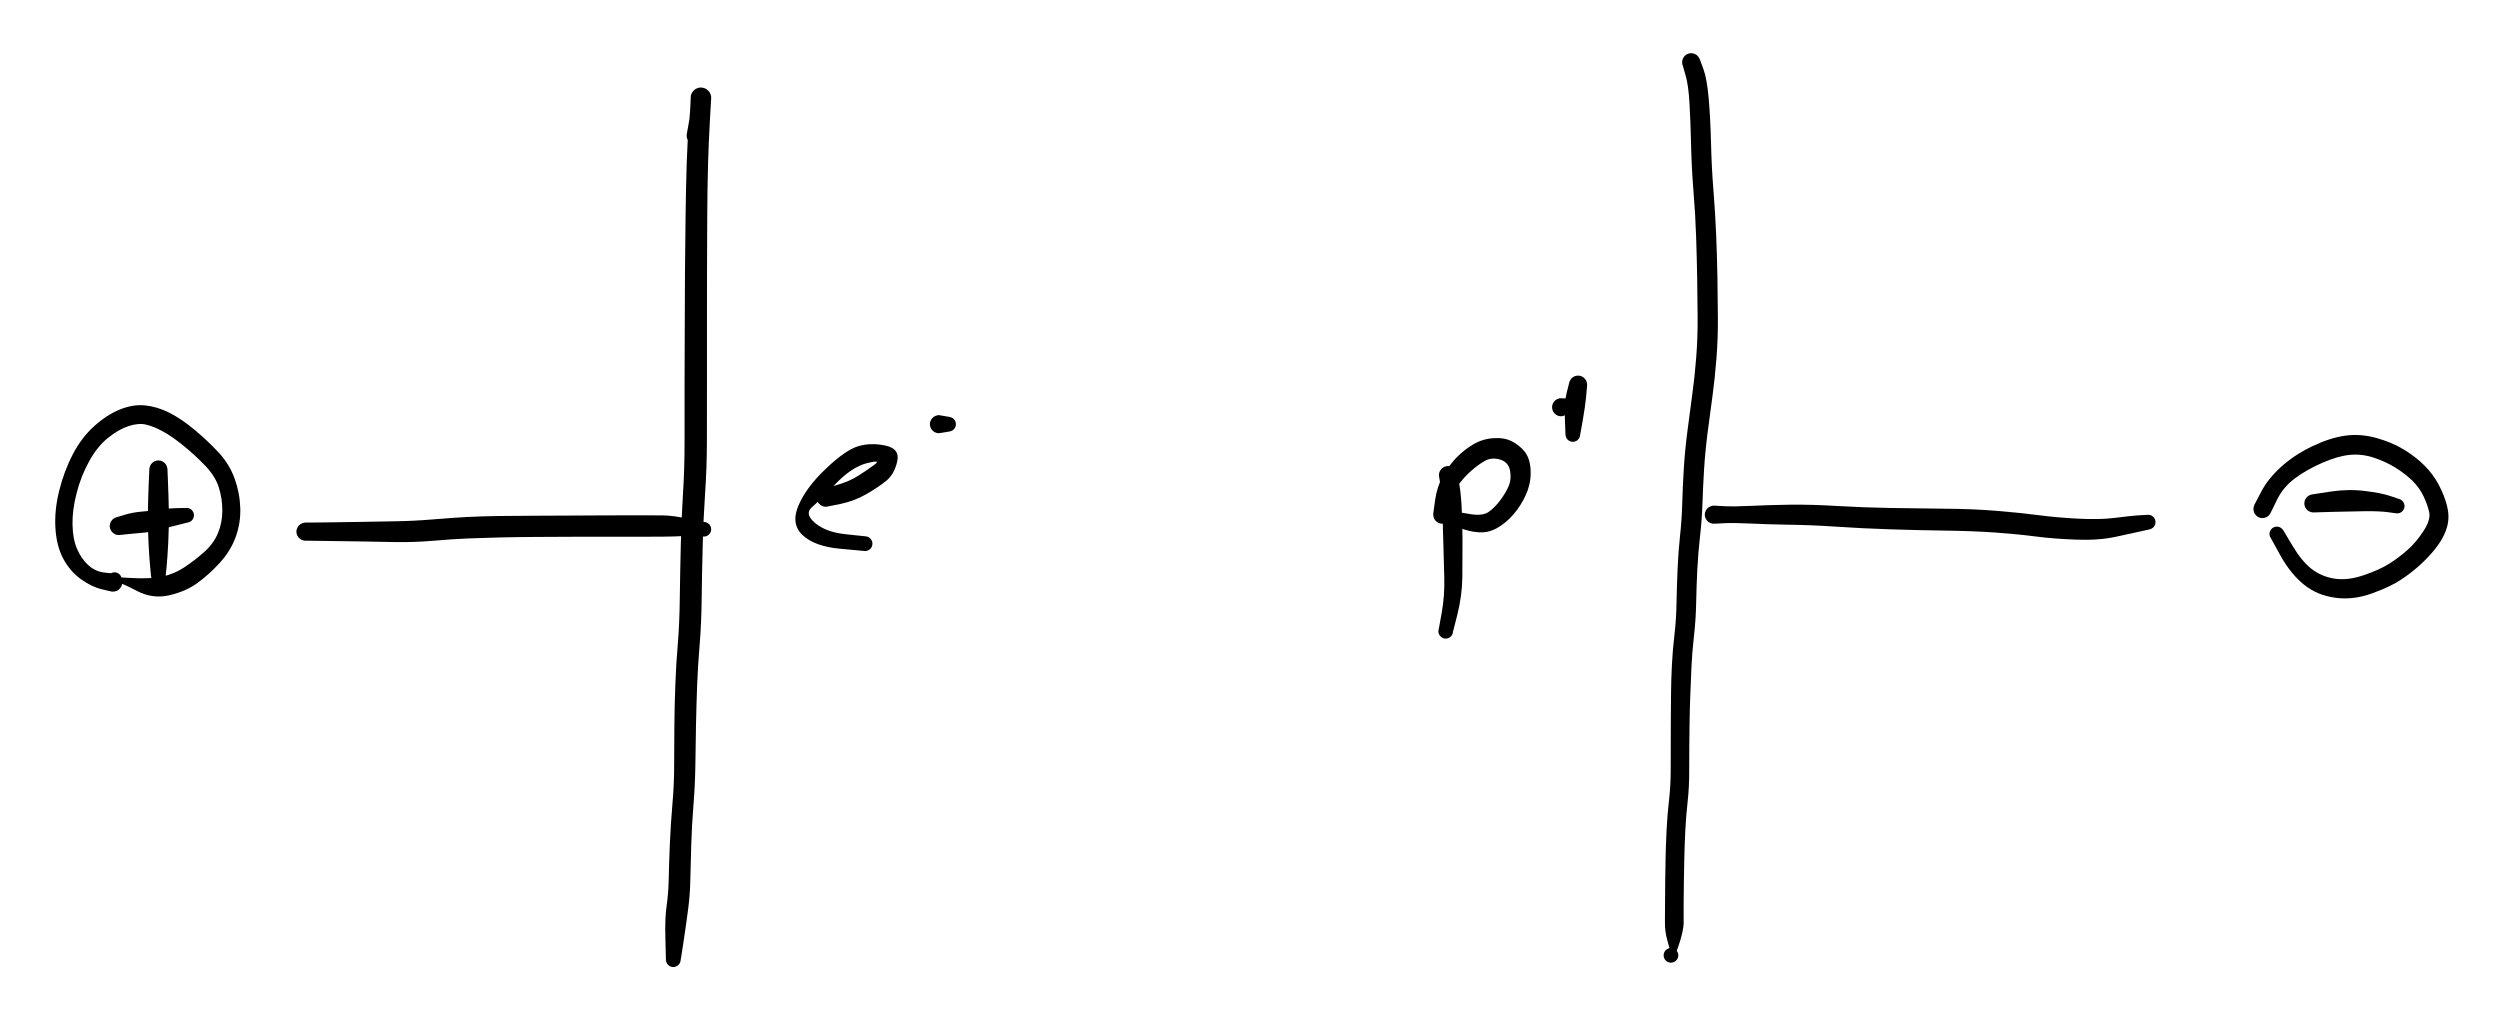 <svg version="1.1" xmlns="http://www.w3.org/2000/svg" viewBox="0 0 442 181" width="442" height="181" class="excalidraw-svg">
  <!-- svg-source:excalidraw -->
  
  <defs>
    <style class="style-fonts">
      @font-face {
        font-family: "Virgil";
        src: url("https://excalidraw.com/Virgil.woff2");
      }
      @font-face {
        font-family: "Cascadia";
        src: url("https://excalidraw.com/Cascadia.woff2");
      }
      @font-face {
        font-family: "Assistant";
        src: url("https://excalidraw.com/Assistant-Regular.woff2");
      }
    </style>
    
  </defs>
  <rect x="0" y="0" width="442" height="181" fill="#ffffff"/><g transform="translate(123 24) rotate(0 -1.5 69.5)" stroke="none"><path fill="#000000" d="M -1.59,-0.22 Q -1.59,-0.22 -1.23,-2.23 -0.87,-4.23 -0.77,-5.35 -0.67,-6.47 -0.78,-6.68 -0.89,-6.90 -0.85,-7.11 -0.80,-7.33 -0.70,-7.52 -0.60,-7.72 -0.45,-7.89 -0.31,-8.06 -0.13,-8.19 0.04,-8.31 0.25,-8.39 0.45,-8.48 0.67,-8.51 0.89,-8.54 1.11,-8.51 1.33,-8.49 1.54,-8.41 1.75,-8.34 1.93,-8.21 2.11,-8.09 2.26,-7.93 2.41,-7.76 2.52,-7.57 2.62,-7.38 2.68,-7.16 2.74,-6.95 2.74,-6.73 2.74,-6.51 2.51,-2.69 2.29,1.11 2.18,5.09 2.07,9.07 2.04,14.22 2.01,19.37 2.00,24.73 1.99,30.08 1.99,34.94 1.99,39.81 1.99,44.46 1.99,49.12 1.98,53.97 1.97,58.82 1.66,63.25 1.36,67.67 1.24,72.36 1.11,77.05 1.06,81.64 1.01,86.22 0.70,89.97 0.38,93.72 0.25,97.25 0.12,100.78 0.05,104.29 -0.02,107.80 -0.06,111.31 -0.11,114.81 -0.40,118.39 -0.69,121.97 -0.79,125.43 -0.90,128.89 -0.95,131.51 -1.00,134.13 -1.31,136.52 -1.61,138.90 -2.13,142.36 -2.65,145.82 -2.71,146.02 -2.77,146.23 -2.89,146.40 -3.01,146.58 -3.18,146.71 -3.35,146.84 -3.55,146.90 -3.75,146.97 -3.96,146.97 -4.17,146.97 -4.38,146.90 -4.58,146.83 -4.75,146.71 -4.91,146.58 -5.03,146.40 -5.15,146.22 -5.21,146.02 -5.27,145.81 -5.25,145.60 -5.24,145.39 -5.16,145.19 -5.08,145.00 -4.95,144.83 -4.81,144.67 -4.63,144.56 -4.44,144.45 -4.24,144.41 -4.03,144.36 -3.82,144.39 -3.61,144.41 -3.41,144.50 -3.22,144.59 -3.07,144.73 -2.91,144.88 -2.81,145.07 -2.71,145.26 -2.68,145.47 -2.65,145.68 -2.68,145.89 -2.72,146.10 -2.82,146.28 -2.92,146.47 -3.07,146.62 -3.22,146.76 -3.42,146.85 -3.61,146.94 -3.82,146.96 -4.03,146.99 -4.24,146.94 -4.45,146.89 -4.63,146.78 -4.81,146.67 -4.95,146.51 -5.09,146.35 -5.16,146.15 -5.24,145.96 -5.25,145.74 -5.27,145.53 -5.27,145.53 -5.27,145.53 -5.36,141.95 -5.46,138.37 -5.15,136.21 -4.83,134.05 -4.77,131.40 -4.72,128.75 -4.57,125.20 -4.42,121.65 -4.12,118.22 -3.81,114.79 -3.81,111.27 -3.80,107.74 -3.77,104.19 -3.74,100.64 -3.60,97.02 -3.47,93.39 -3.16,89.79 -2.86,86.18 -2.81,81.57 -2.75,76.95 -2.63,72.19 -2.51,67.42 -2.24,63.12 -1.96,58.82 -1.97,53.97 -1.98,49.11 -1.97,44.46 -1.96,39.80 -1.94,34.93 -1.93,30.06 -1.90,24.70 -1.86,19.33 -1.79,14.15 -1.72,8.96 -1.59,4.85 -1.46,0.74 -1.20,-1.89 -0.95,-4.53 -0.92,-5.71 -0.89,-6.90 -0.85,-7.11 -0.80,-7.33 -0.70,-7.52 -0.60,-7.72 -0.45,-7.89 -0.31,-8.06 -0.13,-8.18 0.04,-8.31 0.25,-8.39 0.45,-8.48 0.67,-8.51 0.89,-8.54 1.11,-8.51 1.33,-8.49 1.54,-8.41 1.75,-8.34 1.93,-8.21 2.11,-8.09 2.26,-7.93 2.41,-7.77 2.52,-7.57 2.62,-7.38 2.68,-7.16 2.74,-6.95 2.74,-6.73 2.74,-6.51 2.53,-6.33 2.31,-6.14 2.17,-4.98 2.02,-3.81 1.81,-1.79 1.59,0.22 1.54,0.41 1.49,0.60 1.40,0.77 1.30,0.94 1.17,1.08 1.04,1.23 0.88,1.33 0.71,1.44 0.53,1.50 0.35,1.57 0.15,1.59 -0.03,1.61 -0.22,1.58 -0.41,1.55 -0.59,1.48 -0.78,1.41 -0.93,1.29 -1.09,1.18 -1.22,1.03 -1.34,0.88 -1.43,0.71 -1.52,0.54 -1.56,0.35 -1.60,0.16 -1.60,-0.03 -1.59,-0.22 -1.59,-0.22 L -1.59,-0.22 Z"/></g><g transform="translate(54 94) rotate(0 35.5 -0.5)" stroke="none"><path fill="#000000" d="M 0,-1.61 Q 0,-1.61 2.87,-1.63 5.75,-1.65 9.27,-1.72 12.79,-1.78 16.01,-1.84 19.23,-1.89 22.53,-2.17 25.84,-2.45 28.46,-2.59 31.08,-2.73 34.22,-2.77 37.36,-2.80 40.71,-2.82 44.05,-2.85 47.20,-2.85 50.34,-2.86 53.12,-2.88 55.89,-2.90 58.51,-2.89 61.13,-2.88 63.10,-2.88 65.08,-2.88 68.15,-2.17 71.23,-1.46 71.38,-1.31 71.52,-1.16 71.61,-0.96 71.70,-0.77 71.73,-0.56 71.75,-0.35 71.70,-0.14 71.66,0.06 71.55,0.24 71.44,0.42 71.28,0.56 71.11,0.70 70.92,0.77 70.72,0.85 70.51,0.86 70.29,0.88 70.09,0.82 69.88,0.76 69.71,0.64 69.53,0.52 69.40,0.35 69.28,0.18 69.21,-0.01 69.14,-0.21 69.14,-0.42 69.14,-0.63 69.21,-0.83 69.28,-1.04 69.41,-1.21 69.53,-1.37 69.71,-1.49 69.89,-1.61 70.09,-1.67 70.30,-1.73 70.51,-1.71 70.72,-1.70 70.92,-1.62 71.11,-1.54 71.28,-1.41 71.44,-1.27 71.55,-1.09 71.66,-0.90 71.70,-0.70 71.75,-0.49 71.73,-0.28 71.70,-0.07 71.61,0.12 71.52,0.31 71.38,0.46 71.23,0.62 71.04,0.72 70.85,0.82 70.65,0.85 70.44,0.88 70.23,0.85 70.02,0.81 69.83,0.71 69.64,0.61 69.64,0.61 69.64,0.62 67.36,0.75 65.08,0.88 63.10,0.88 61.13,0.88 58.51,0.90 55.90,0.91 53.13,0.90 50.36,0.89 47.22,0.90 44.08,0.91 40.75,0.93 37.43,0.95 34.34,1.02 31.26,1.10 28.71,1.20 26.16,1.30 22.69,1.60 19.23,1.89 16.01,1.84 12.79,1.78 9.27,1.72 5.75,1.65 2.87,1.63 0,1.61 -0.19,1.59 -0.38,1.56 -0.56,1.49 -0.75,1.42 -0.91,1.31 -1.07,1.20 -1.19,1.06 -1.32,0.91 -1.41,0.74 -1.50,0.57 -1.55,0.38 -1.60,0.19 -1.60,-0.00 -1.60,-0.19 -1.55,-0.38 -1.50,-0.57 -1.41,-0.74 -1.32,-0.91 -1.19,-1.06 -1.07,-1.20 -0.91,-1.31 -0.74,-1.42 -0.56,-1.49 -0.38,-1.56 -0.19,-1.59 0.00,-1.61 0.00,-1.61 L 0,-1.61 Z"/></g><g transform="translate(21 93) rotate(0 6.5 -1)" stroke="none"><path fill="#000000" d="M -0.31,-1.58 Q -0.31,-1.58 1.09,-2.00 2.50,-2.42 4.08,-2.55 5.66,-2.67 7.04,-2.89 8.42,-3.12 10.15,-3.16 11.87,-3.21 12.09,-3.20 12.30,-3.18 12.49,-3.10 12.69,-3.02 12.85,-2.88 13.01,-2.74 13.11,-2.55 13.22,-2.37 13.26,-2.16 13.30,-1.95 13.28,-1.74 13.25,-1.53 13.16,-1.34 13.07,-1.15 12.92,-1.00 12.77,-0.84 12.58,-0.75 12.39,-0.65 12.18,-0.62 11.97,-0.59 11.76,-0.63 11.55,-0.67 11.36,-0.77 11.18,-0.87 11.03,-1.03 10.89,-1.19 10.81,-1.38 10.72,-1.58 10.70,-1.79 10.68,-2.00 10.73,-2.21 10.78,-2.41 10.89,-2.59 11.01,-2.77 11.17,-2.91 11.34,-3.04 11.53,-3.12 11.73,-3.19 11.95,-3.20 12.16,-3.21 12.36,-3.15 12.57,-3.09 12.74,-2.96 12.91,-2.84 13.04,-2.67 13.16,-2.50 13.23,-2.30 13.29,-2.09 13.29,-1.88 13.28,-1.67 13.21,-1.47 13.14,-1.27 13.01,-1.10 12.88,-0.93 12.70,-0.82 12.52,-0.70 12.32,-0.65 12.11,-0.60 12.11,-0.60 12.11,-0.60 10.64,-0.23 9.16,0.12 7.57,0.58 5.97,1.03 4.61,1.15 3.24,1.27 1.78,1.42 0.31,1.58 0.12,1.59 -0.07,1.61 -0.26,1.58 -0.45,1.54 -0.63,1.47 -0.81,1.39 -0.96,1.27 -1.12,1.15 -1.24,1.00 -1.36,0.85 -1.45,0.68 -1.53,0.50 -1.57,0.31 -1.60,0.12 -1.60,-0.07 -1.59,-0.26 -1.53,-0.45 -1.48,-0.63 -1.38,-0.80 -1.28,-0.97 -1.15,-1.11 -1.01,-1.25 -0.85,-1.35 -0.68,-1.46 -0.50,-1.52 -0.31,-1.58 -0.31,-1.58 L -0.31,-1.58 Z"/></g><g transform="translate(28 83) rotate(0 0 10.5)" stroke="none"><path fill="#000000" d="M 1.61,0 Q 1.61,0 1.70,2.3 1.80,4.6 1.85,7.30 1.89,10.00 1.75,12.87 1.60,15.75 1.45,17.26 1.31,18.76 1.27,18.97 1.24,19.18 1.14,19.37 1.04,19.56 0.89,19.71 0.73,19.85 0.54,19.94 0.35,20.03 0.14,20.05 -0.07,20.08 -0.27,20.03 -0.48,19.98 -0.66,19.88 -0.85,19.77 -0.98,19.60 -1.12,19.44 -1.20,19.24 -1.28,19.05 -1.29,18.83 -1.30,18.62 -1.24,18.42 -1.19,18.21 -1.07,18.04 -0.95,17.86 -0.78,17.73 -0.61,17.60 -0.41,17.54 -0.21,17.47 0.00,17.47 0.21,17.47 0.41,17.54 0.61,17.60 0.78,17.73 0.95,17.86 1.07,18.04 1.19,18.21 1.24,18.42 1.30,18.62 1.29,18.84 1.28,19.05 1.20,19.24 1.12,19.44 0.98,19.60 0.84,19.77 0.66,19.88 0.48,19.98 0.27,20.03 0.07,20.08 -0.14,20.05 -0.35,20.03 -0.54,19.94 -0.73,19.85 -0.89,19.71 -1.04,19.56 -1.14,19.37 -1.24,19.18 -1.27,18.97 -1.31,18.76 -1.31,18.76 -1.31,18.76 -1.45,17.26 -1.60,15.75 -1.75,12.87 -1.89,10.00 -1.85,7.30 -1.80,4.6 -1.70,2.3 -1.61,0 -1.59,-0.19 -1.56,-0.38 -1.49,-0.56 -1.42,-0.75 -1.31,-0.91 -1.20,-1.07 -1.06,-1.19 -0.91,-1.32 -0.74,-1.41 -0.57,-1.50 -0.38,-1.55 -0.19,-1.60 0.00,-1.60 0.19,-1.60 0.38,-1.55 0.57,-1.50 0.74,-1.41 0.91,-1.32 1.06,-1.19 1.20,-1.07 1.31,-0.91 1.42,-0.74 1.49,-0.56 1.56,-0.38 1.59,-0.19 1.61,0.00 1.61,0.00 L 1.61,0 Z"/></g><g transform="translate(299 11) rotate(0 -0.5 79)" stroke="none"><path fill="#000000" d="M 1.53,-0.51 Q 1.53,-0.51 2.16,1.20 2.79,2.91 3.10,6.43 3.40,9.96 3.51,14.29 3.61,18.62 3.94,22.69 4.26,26.76 4.42,30.56 4.57,34.36 4.64,37.99 4.70,41.63 4.72,45.18 4.75,48.74 4.47,52.33 4.19,55.93 3.78,58.92 3.37,61.90 2.91,65.44 2.46,68.98 2.27,72.15 2.08,75.33 1.99,78.11 1.90,80.89 1.56,83.88 1.22,86.87 1.08,89.78 0.94,92.69 0.88,95.65 0.82,98.62 0.50,101.40 0.18,104.19 0.06,106.73 -0.06,109.26 -0.15,111.77 -0.25,114.28 -0.28,116.50 -0.31,118.72 -0.33,120.81 -0.35,122.90 -0.35,125.52 -0.34,128.13 -0.63,130.77 -0.92,133.41 -1.04,135.88 -1.16,138.35 -1.21,140.55 -1.27,142.75 -1.29,144.83 -1.32,146.92 -1.33,148.67 -1.34,150.41 -1.33,152.02 -1.32,153.62 -2.30,156.41 -3.29,159.19 -3.51,159.20 -3.72,159.21 -3.92,159.15 -4.13,159.09 -4.30,158.97 -4.48,158.85 -4.61,158.68 -4.73,158.51 -4.80,158.31 -4.87,158.11 -4.87,157.90 -4.86,157.68 -4.80,157.48 -4.73,157.28 -4.60,157.11 -4.47,156.95 -4.29,156.83 -4.12,156.71 -3.91,156.65 -3.71,156.60 -3.49,156.61 -3.28,156.62 -3.08,156.70 -2.89,156.78 -2.73,156.92 -2.56,157.06 -2.46,157.24 -2.35,157.42 -2.30,157.63 -2.26,157.84 -2.28,158.05 -2.31,158.26 -2.40,158.45 -2.49,158.65 -2.63,158.80 -2.78,158.95 -2.97,159.05 -3.16,159.15 -3.37,159.18 -3.58,159.22 -3.79,159.18 -4.00,159.15 -4.18,159.05 -4.37,158.95 -4.51,158.79 -4.66,158.64 -4.75,158.44 -4.84,158.25 -4.86,158.04 -4.88,157.83 -4.83,157.62 -4.79,157.41 -4.68,157.23 -4.57,157.05 -4.40,156.91 -4.24,156.77 -4.04,156.70 -3.85,156.62 -3.85,156.62 -3.85,156.62 -4.25,155.12 -4.66,153.61 -4.64,152.01 -4.63,150.40 -4.62,148.64 -4.61,146.88 -4.59,144.78 -4.57,142.67 -4.52,140.43 -4.47,138.19 -4.34,135.61 -4.21,133.04 -3.93,130.58 -3.64,128.12 -3.62,125.51 -3.61,122.89 -3.61,120.79 -3.61,118.68 -3.60,116.45 -3.58,114.21 -3.56,111.64 -3.54,109.08 -3.40,106.44 -3.26,103.80 -2.95,101.17 -2.64,98.55 -2.59,95.54 -2.53,92.53 -2.40,89.51 -2.27,86.49 -1.96,83.64 -1.65,80.79 -1.58,77.95 -1.50,75.11 -1.30,71.81 -1.10,68.52 -0.63,64.97 -0.17,61.41 0.22,58.53 0.62,55.65 0.89,52.21 1.16,48.76 1.14,45.22 1.11,41.68 1.06,38.09 1.00,34.50 0.87,30.77 0.75,27.04 0.41,22.87 0.07,18.70 -0.02,14.46 -0.12,10.22 -0.31,7.10 -0.49,3.98 -1.01,2.24 -1.53,0.51 -1.57,0.31 -1.60,0.12 -1.60,-0.06 -1.59,-0.25 -1.53,-0.44 -1.48,-0.63 -1.38,-0.80 -1.28,-0.97 -1.15,-1.11 -1.02,-1.25 -0.85,-1.35 -0.69,-1.45 -0.50,-1.52 -0.32,-1.58 -0.12,-1.59 0.06,-1.61 0.25,-1.58 0.44,-1.55 0.62,-1.47 0.80,-1.39 0.96,-1.28 1.11,-1.16 1.24,-1.01 1.36,-0.86 1.44,-0.68 1.53,-0.51 1.53,-0.51 L 1.53,-0.51 Z"/></g><g transform="translate(303 91) rotate(0 39.5 1.5)" stroke="none"><path fill="#000000" d="M 0,-1.61 Q 0,-1.61 1.72,-1.51 3.44,-1.41 6.48,-1.56 9.51,-1.71 13.39,-1.77 17.26,-1.82 21.85,-1.54 26.43,-1.27 31.19,-1.19 35.95,-1.10 40.85,-1.06 45.75,-1.03 49.91,-0.69 54.08,-0.35 57.31,0.07 60.54,0.50 64.39,0.70 68.24,0.90 70.90,0.56 73.55,0.22 75.08,0.11 76.61,0.01 76.82,0.01 77.04,0.02 77.24,0.09 77.43,0.16 77.60,0.29 77.77,0.43 77.88,0.60 78.00,0.78 78.05,0.99 78.10,1.19 78.09,1.41 78.07,1.62 77.99,1.81 77.91,2.01 77.77,2.17 77.62,2.33 77.44,2.43 77.26,2.54 77.05,2.58 76.84,2.62 76.63,2.59 76.42,2.57 76.23,2.47 76.04,2.38 75.88,2.23 75.73,2.08 75.64,1.89 75.54,1.70 75.51,1.49 75.48,1.28 75.52,1.07 75.56,0.86 75.66,0.68 75.77,0.49 75.92,0.35 76.08,0.21 76.28,0.12 76.47,0.04 76.68,0.02 76.89,0.00 77.10,0.05 77.31,0.10 77.49,0.21 77.67,0.33 77.80,0.49 77.94,0.66 78.01,0.85 78.08,1.05 78.09,1.27 78.10,1.48 78.04,1.68 77.98,1.89 77.85,2.06 77.73,2.23 77.56,2.36 77.39,2.48 77.18,2.55 76.98,2.61 76.98,2.61 76.98,2.61 75.53,2.93 74.09,3.25 71.09,3.90 68.10,4.56 64.07,4.41 60.05,4.26 56.92,3.85 53.79,3.44 49.75,3.15 45.71,2.87 40.78,2.81 35.85,2.74 31.02,2.58 26.19,2.42 21.73,2.12 17.26,1.82 13.39,1.77 9.51,1.71 6.48,1.56 3.44,1.41 1.72,1.51 0,1.61 -0.19,1.59 -0.38,1.56 -0.56,1.49 -0.75,1.42 -0.91,1.31 -1.07,1.20 -1.19,1.06 -1.32,0.91 -1.41,0.74 -1.50,0.57 -1.55,0.38 -1.60,0.19 -1.60,-0.00 -1.60,-0.19 -1.55,-0.38 -1.50,-0.57 -1.41,-0.74 -1.32,-0.91 -1.19,-1.06 -1.07,-1.20 -0.91,-1.31 -0.74,-1.42 -0.56,-1.49 -0.38,-1.56 -0.19,-1.59 0.00,-1.61 0.00,-1.61 L 0,-1.61 Z"/></g><g transform="translate(409 89) rotate(0 8.5 0)" stroke="none"><path fill="#000000" d="M -0.14,-1.60 Q -0.14,-1.60 3.00,-2.08 6.14,-2.56 9.06,-2.20 11.98,-1.85 13.56,-1.32 15.13,-0.80 15.33,-0.72 15.52,-0.63 15.68,-0.49 15.84,-0.35 15.95,-0.17 16.05,0.01 16.09,0.22 16.14,0.42 16.11,0.63 16.08,0.85 15.99,1.04 15.89,1.23 15.74,1.38 15.59,1.53 15.40,1.62 15.21,1.72 15.00,1.75 14.79,1.78 14.58,1.74 14.38,1.70 14.19,1.60 14.00,1.49 13.86,1.34 13.72,1.18 13.63,0.98 13.55,0.79 13.53,0.58 13.51,0.37 13.56,0.16 13.61,-0.04 13.73,-0.22 13.84,-0.40 14.01,-0.53 14.17,-0.66 14.37,-0.74 14.57,-0.81 14.78,-0.82 14.99,-0.83 15.20,-0.76 15.40,-0.70 15.57,-0.58 15.75,-0.46 15.87,-0.28 16.00,-0.11 16.06,0.08 16.12,0.28 16.12,0.50 16.11,0.71 16.04,0.91 15.97,1.11 15.84,1.27 15.70,1.44 15.53,1.55 15.35,1.67 15.14,1.72 14.94,1.77 14.72,1.76 14.51,1.74 14.51,1.74 14.51,1.74 13.15,1.55 11.78,1.36 9.14,1.38 6.50,1.41 3.32,1.50 0.14,1.60 -0.04,1.60 -0.24,1.59 -0.43,1.54 -0.61,1.49 -0.78,1.39 -0.95,1.30 -1.09,1.16 -1.23,1.03 -1.34,0.86 -1.45,0.70 -1.51,0.52 -1.57,0.33 -1.59,0.14 -1.61,-0.04 -1.58,-0.24 -1.55,-0.43 -1.48,-0.61 -1.40,-0.79 -1.29,-0.94 -1.17,-1.10 -1.02,-1.23 -0.87,-1.35 -0.70,-1.44 -0.52,-1.52 -0.33,-1.56 -0.14,-1.60 -0.14,-1.60 L -0.14,-1.60 Z"/></g><g transform="translate(400 90) rotate(0 16 1.5)" stroke="none"><path fill="#000000" d="M -1.44,-0.72 Q -1.44,-0.72 -0.24,-3.02 0.95,-5.33 3.30,-7.46 5.65,-9.59 8.79,-11.09 11.92,-12.59 14.60,-12.97 17.29,-13.35 20.09,-12.58 22.89,-11.81 25.00,-10.52 27.11,-9.23 28.63,-7.71 30.16,-6.20 31.19,-4.25 32.21,-2.31 32.66,-0.46 33.11,1.38 32.67,3.05 32.23,4.71 31.07,6.34 29.91,7.96 28.22,9.55 26.53,11.14 24.59,12.43 22.66,13.73 19.35,14.92 16.05,16.12 12.87,15.68 9.69,15.25 7.36,13.38 5.04,11.52 3.22,8.29 1.41,5.06 1.33,4.86 1.26,4.67 1.25,4.45 1.24,4.24 1.30,4.04 1.36,3.83 1.49,3.66 1.61,3.49 1.78,3.36 1.95,3.23 2.15,3.17 2.36,3.11 2.57,3.11 2.78,3.11 2.98,3.18 3.18,3.26 3.35,3.39 3.51,3.52 3.63,3.70 3.75,3.88 3.80,4.08 3.85,4.29 3.84,4.50 3.82,4.71 3.74,4.91 3.66,5.10 3.52,5.26 3.38,5.42 3.19,5.53 3.01,5.63 2.80,5.68 2.59,5.72 2.38,5.69 2.17,5.66 1.98,5.57 1.79,5.48 1.64,5.33 1.49,5.18 1.39,4.99 1.29,4.80 1.26,4.59 1.23,4.38 1.27,4.17 1.31,3.96 1.41,3.78 1.51,3.59 1.67,3.45 1.83,3.31 2.02,3.22 2.22,3.13 2.43,3.11 2.64,3.10 2.85,3.15 3.05,3.19 3.23,3.31 3.41,3.42 3.55,3.58 3.68,3.75 3.68,3.75 3.68,3.75 5.32,6.49 6.95,9.23 8.68,10.58 10.41,11.93 12.73,12.30 15.04,12.67 17.89,11.70 20.73,10.74 22.45,9.64 24.17,8.55 25.66,7.22 27.16,5.90 28.47,3.89 29.78,1.89 29.48,0.54 29.18,-0.80 28.46,-2.31 27.73,-3.82 26.49,-5.03 25.24,-6.24 23.53,-7.31 21.83,-8.37 19.71,-9.08 17.59,-9.78 15.47,-9.58 13.34,-9.38 10.57,-8.17 7.79,-6.96 5.72,-5.41 3.64,-3.86 2.54,-1.57 1.44,0.72 1.33,0.88 1.22,1.04 1.08,1.17 0.94,1.31 0.77,1.40 0.60,1.49 0.41,1.54 0.22,1.59 0.03,1.60 -0.16,1.60 -0.35,1.56 -0.54,1.52 -0.71,1.43 -0.89,1.34 -1.03,1.21 -1.18,1.09 -1.30,0.93 -1.41,0.77 -1.48,0.59 -1.55,0.41 -1.58,0.22 -1.61,0.03 -1.59,-0.16 -1.57,-0.35 -1.50,-0.53 -1.44,-0.72 -1.44,-0.72 L -1.44,-0.72 Z"/></g><g transform="translate(20 103) rotate(0 6 -14.5)" stroke="none"><path fill="#000000" d="M -0.26,1.59 Q -0.26,1.59 -2.01,1.18 -3.76,0.77 -5.69,-0.60 -7.62,-1.99 -8.81,-4.21 -10.00,-6.43 -10.20,-9.58 -10.40,-12.73 -9.55,-16.17 -8.71,-19.62 -7.15,-22.63 -5.60,-25.63 -3.35,-27.65 -1.11,-29.67 1.19,-30.60 3.49,-31.53 5.61,-31.33 7.73,-31.12 9.88,-30.06 12.03,-28.99 14.40,-27.01 16.77,-25.03 18.66,-22.99 20.56,-20.94 21.48,-18.39 22.40,-15.84 22.48,-13.18 22.57,-10.52 21.66,-8.04 20.75,-5.55 18.83,-3.46 16.90,-1.37 14.87,0.10 12.84,1.57 9.90,2.25 6.97,2.92 4.20,1.47 1.43,0.02 1.31,0.20 1.19,0.38 1.02,0.50 0.85,0.63 0.65,0.70 0.45,0.77 0.24,0.77 0.02,0.77 -0.17,0.70 -0.37,0.63 -0.54,0.50 -0.71,0.37 -0.83,0.20 -0.94,0.02 -1.00,-0.17 -1.06,-0.38 -1.05,-0.59 -1.04,-0.80 -0.96,-1.00 -0.88,-1.20 -0.74,-1.36 -0.60,-1.52 -0.42,-1.63 -0.24,-1.74 -0.03,-1.78 0.17,-1.83 0.38,-1.81 0.59,-1.78 0.78,-1.69 0.97,-1.61 1.13,-1.46 1.28,-1.31 1.38,-1.12 1.48,-0.94 1.52,-0.73 1.55,-0.52 1.52,-0.31 1.48,-0.10 1.38,0.08 1.28,0.27 1.13,0.41 0.97,0.56 0.78,0.65 0.59,0.74 0.38,0.76 0.17,0.78 -0.03,0.74 -0.24,0.69 -0.42,0.58 -0.60,0.47 -0.74,0.31 -0.88,0.15 -0.96,-0.04 -1.04,-0.24 -1.05,-0.45 -1.06,-0.66 -1.00,-0.87 -0.94,-1.07 -0.94,-1.07 -0.94,-1.07 2.79,-0.83 6.53,-0.60 8.67,-1.06 10.81,-1.51 12.60,-2.71 14.40,-3.90 16.07,-5.38 17.74,-6.85 18.52,-8.71 19.30,-10.56 19.31,-12.70 19.31,-14.84 18.69,-16.81 18.07,-18.78 16.34,-20.60 14.61,-22.43 12.50,-24.15 10.39,-25.87 8.77,-26.74 7.15,-27.62 5.82,-27.93 4.49,-28.24 2.74,-27.67 0.98,-27.10 -0.91,-25.58 -2.81,-24.05 -4.24,-21.44 -5.68,-18.83 -6.45,-15.83 -7.23,-12.83 -7.18,-10.27 -7.13,-7.71 -6.39,-5.98 -5.66,-4.24 -4.39,-3.08 -3.13,-1.92 -1.43,-1.76 0.26,-1.59 0.45,-1.53 0.63,-1.48 0.80,-1.38 0.97,-1.28 1.11,-1.15 1.25,-1.01 1.35,-0.85 1.46,-0.68 1.52,-0.50 1.58,-0.31 1.59,-0.12 1.61,0.07 1.58,0.26 1.54,0.45 1.47,0.63 1.39,0.81 1.27,0.96 1.15,1.12 1.00,1.24 0.85,1.36 0.68,1.45 0.50,1.53 0.31,1.57 0.12,1.60 -0.07,1.60 -0.26,1.59 -0.26,1.59 L -0.26,1.59 Z"/></g><g transform="translate(146 88) rotate(0 3 0.5)" stroke="none"><path fill="#000000" d="M -0.39,-1.56 Q -0.39,-1.56 1.87,-2.22 4.14,-2.87 5.74,-3.89 7.34,-4.91 8.62,-5.85 9.89,-6.79 7.22,-6.10 4.56,-5.40 1.71,-2.43 -1.13,0.53 -2.47,1.69 -3.80,2.85 -1.90,4.46 -0.00,6.07 3.43,6.44 6.87,6.81 7.08,6.83 7.29,6.85 7.48,6.94 7.68,7.03 7.83,7.17 7.99,7.32 8.09,7.51 8.19,7.69 8.23,7.90 8.26,8.11 8.23,8.32 8.20,8.53 8.10,8.72 8.00,8.91 7.85,9.06 7.69,9.20 7.50,9.29 7.31,9.38 7.10,9.41 6.89,9.43 6.68,9.39 6.47,9.34 6.29,9.24 6.11,9.13 5.97,8.97 5.83,8.81 5.75,8.61 5.67,8.41 5.65,8.20 5.64,7.99 5.70,7.78 5.75,7.58 5.87,7.40 5.99,7.22 6.16,7.10 6.32,6.97 6.53,6.90 6.73,6.83 6.94,6.83 7.15,6.82 7.35,6.89 7.55,6.96 7.72,7.08 7.90,7.21 8.02,7.39 8.14,7.56 8.19,7.77 8.25,7.97 8.24,8.18 8.23,8.39 8.16,8.59 8.08,8.79 7.94,8.95 7.81,9.12 7.62,9.23 7.44,9.34 7.24,9.38 7.03,9.43 7.03,9.43 7.03,9.43 2.54,9.02 -1.95,8.61 -4.08,6.63 -6.21,4.65 -4.85,1.42 -3.49,-1.81 -0.01,-5.11 3.46,-8.42 5.71,-9.10 7.95,-9.78 10.56,-9.22 13.16,-8.66 12.62,-6.38 12.09,-4.11 10.65,-2.96 9.21,-1.81 7.13,-0.61 5.05,0.57 2.72,1.07 0.39,1.56 0.19,1.58 0.00,1.61 -0.18,1.59 -0.38,1.56 -0.56,1.50 -0.74,1.43 -0.90,1.32 -1.06,1.21 -1.19,1.06 -1.32,0.92 -1.41,0.74 -1.50,0.57 -1.55,0.38 -1.60,0.19 -1.60,0.00 -1.60,-0.18 -1.55,-0.37 -1.51,-0.56 -1.42,-0.74 -1.33,-0.91 -1.20,-1.05 -1.07,-1.20 -0.91,-1.31 -0.75,-1.42 -0.57,-1.49 -0.39,-1.56 -0.39,-1.56 L -0.39,-1.56 Z"/></g><g transform="translate(166 75) rotate(0 3.5 0.5)" stroke="none"><path fill="#000000" d="M 0,-1.61 Q 0,-1.61 0.85,-1.46 1.71,-1.31 1.86,-1.29 2.02,-1.27 2.17,-1.21 2.32,-1.16 2.45,-1.07 2.58,-0.98 2.68,-0.86 2.79,-0.74 2.86,-0.60 2.93,-0.46 2.97,-0.31 3.01,-0.15 3.01,0.00 3.01,0.15 2.97,0.31 2.93,0.46 2.86,0.60 2.79,0.74 2.68,0.86 2.58,0.98 2.45,1.07 2.32,1.16 2.17,1.21 2.02,1.27 1.86,1.29 1.71,1.31 1.50,1.27 1.29,1.24 1.10,1.14 0.91,1.04 0.76,0.89 0.62,0.73 0.53,0.54 0.44,0.35 0.42,0.14 0.39,-0.07 0.44,-0.27 0.49,-0.48 0.60,-0.66 0.70,-0.85 0.87,-0.98 1.03,-1.12 1.23,-1.20 1.42,-1.28 1.64,-1.29 1.85,-1.30 2.05,-1.24 2.26,-1.19 2.43,-1.07 2.61,-0.95 2.74,-0.78 2.87,-0.61 2.93,-0.41 3.00,-0.21 3.00,0.00 3.00,0.21 2.93,0.41 2.87,0.61 2.74,0.78 2.61,0.95 2.43,1.07 2.26,1.19 2.05,1.24 1.85,1.30 1.64,1.29 1.42,1.28 1.23,1.20 1.03,1.12 0.87,0.98 0.70,0.84 0.59,0.66 0.49,0.48 0.44,0.27 0.39,0.07 0.42,-0.14 0.44,-0.35 0.53,-0.54 0.62,-0.73 0.76,-0.89 0.91,-1.04 1.10,-1.14 1.29,-1.24 1.50,-1.27 1.71,-1.31 1.71,-1.31 1.71,-1.31 1.86,-1.29 2.02,-1.27 2.17,-1.21 2.32,-1.16 2.45,-1.07 2.58,-0.98 2.68,-0.86 2.79,-0.74 2.86,-0.60 2.93,-0.46 2.97,-0.31 3.01,-0.15 3.01,-0.00 3.01,0.15 2.97,0.31 2.93,0.46 2.86,0.60 2.79,0.74 2.68,0.86 2.58,0.98 2.45,1.07 2.32,1.16 2.17,1.21 2.02,1.27 1.86,1.29 1.71,1.31 0.85,1.46 0,1.61 -0.19,1.59 -0.38,1.56 -0.56,1.49 -0.75,1.42 -0.91,1.31 -1.07,1.20 -1.19,1.06 -1.32,0.91 -1.41,0.74 -1.50,0.57 -1.55,0.38 -1.60,0.19 -1.60,-0.00 -1.60,-0.19 -1.55,-0.38 -1.50,-0.57 -1.41,-0.74 -1.32,-0.91 -1.19,-1.06 -1.07,-1.20 -0.91,-1.31 -0.74,-1.42 -0.56,-1.49 -0.38,-1.56 -0.19,-1.59 0.00,-1.61 0.00,-1.61 L 0,-1.61 Z"/></g><g transform="translate(256 84) rotate(0 0 14.5)" stroke="none"><path fill="#000000" d="M 1.58,-0.31 Q 1.58,-0.31 1.90,1.11 2.23,2.54 2.40,5.29 2.56,8.04 2.57,11.48 2.58,14.92 2.54,18.11 2.50,21.29 1.65,24.71 0.80,28.13 0.69,28.30 0.57,28.48 0.41,28.62 0.24,28.75 0.04,28.82 -0.15,28.90 -0.36,28.90 -0.57,28.91 -0.78,28.84 -0.98,28.78 -1.15,28.66 -1.32,28.53 -1.45,28.36 -1.57,28.19 -1.63,27.98 -1.70,27.78 -1.69,27.57 -1.68,27.36 -1.61,27.16 -1.54,26.96 -1.40,26.79 -1.27,26.63 -1.09,26.51 -0.91,26.40 -0.71,26.35 -0.50,26.30 -0.29,26.31 -0.08,26.33 0.11,26.42 0.30,26.50 0.46,26.64 0.62,26.78 0.72,26.97 0.83,27.15 0.87,27.36 0.91,27.57 0.88,27.78 0.85,27.99 0.76,28.18 0.66,28.37 0.51,28.52 0.36,28.67 0.17,28.77 -0.01,28.86 -0.22,28.89 -0.43,28.92 -0.64,28.88 -0.85,28.84 -1.03,28.73 -1.22,28.63 -1.36,28.47 -1.50,28.31 -1.59,28.12 -1.67,27.92 -1.69,27.71 -1.70,27.50 -1.65,27.29 -1.60,27.08 -1.60,27.08 -1.60,27.08 -1.08,24.20 -0.57,21.31 -0.65,18.14 -0.73,14.97 -0.83,11.59 -0.93,8.20 -1.00,5.70 -1.08,3.20 -1.33,1.76 -1.58,0.31 -1.59,0.12 -1.61,-0.07 -1.58,-0.26 -1.54,-0.45 -1.47,-0.63 -1.39,-0.81 -1.27,-0.96 -1.15,-1.12 -1.00,-1.24 -0.85,-1.36 -0.68,-1.45 -0.50,-1.53 -0.31,-1.57 -0.12,-1.60 0.07,-1.60 0.26,-1.59 0.45,-1.53 0.63,-1.48 0.80,-1.38 0.97,-1.28 1.11,-1.15 1.25,-1.01 1.35,-0.85 1.46,-0.68 1.52,-0.50 1.58,-0.31 1.58,-0.31 L 1.58,-0.31 Z"/></g><g transform="translate(255 91) rotate(0 7.5 -5)" stroke="none"><path fill="#000000" d="M -1.60,-0.20 Q -1.60,-0.20 -1.28,-2.52 -0.97,-4.85 0.06,-6.74 1.10,-8.63 2.47,-10.06 3.85,-11.48 5.48,-12.44 7.10,-13.40 9.02,-13.53 10.93,-13.66 12.27,-12.99 13.60,-12.31 14.53,-11.19 15.45,-10.06 15.60,-8.11 15.75,-6.16 15.11,-4.36 14.47,-2.57 13.23,-0.87 11.99,0.82 10.39,1.92 8.80,3.01 7.28,3.11 5.76,3.20 3.89,2.62 2.01,2.03 1.82,1.93 1.63,1.83 1.48,1.68 1.33,1.53 1.24,1.34 1.15,1.14 1.13,0.93 1.10,0.72 1.14,0.51 1.19,0.31 1.29,0.12 1.40,-0.05 1.56,-0.19 1.72,-0.33 1.92,-0.41 2.12,-0.49 2.33,-0.50 2.54,-0.52 2.74,-0.46 2.95,-0.41 3.13,-0.29 3.30,-0.17 3.43,-0.01 3.57,0.15 3.64,0.35 3.71,0.55 3.71,0.76 3.71,0.98 3.64,1.18 3.58,1.38 3.45,1.55 3.33,1.72 3.15,1.84 2.98,1.96 2.77,2.02 2.57,2.08 2.36,2.07 2.14,2.06 1.95,1.99 1.75,1.91 1.58,1.78 1.42,1.64 1.31,1.46 1.20,1.28 1.15,1.07 1.10,0.86 1.12,0.65 1.14,0.44 1.23,0.25 1.32,0.05 1.46,-0.09 1.61,-0.25 1.79,-0.35 1.98,-0.45 2.19,-0.49 2.40,-0.52 2.61,-0.49 2.82,-0.46 2.82,-0.46 2.82,-0.46 4.98,-0.10 7.13,0.25 8.20,-0.50 9.27,-1.25 10.24,-2.55 11.22,-3.85 11.73,-5.05 12.25,-6.25 11.98,-7.77 11.70,-9.30 10.22,-9.75 8.73,-10.19 7.54,-9.52 6.35,-8.86 5.17,-7.81 3.98,-6.77 3.05,-5.55 2.12,-4.34 1.86,-2.07 1.60,0.20 1.55,0.38 1.50,0.57 1.41,0.74 1.32,0.92 1.19,1.06 1.06,1.21 0.90,1.32 0.74,1.43 0.56,1.50 0.38,1.56 0.18,1.59 -0.00,1.61 -0.19,1.58 -0.39,1.56 -0.57,1.49 -0.75,1.42 -0.91,1.31 -1.07,1.20 -1.20,1.05 -1.33,0.91 -1.42,0.73 -1.51,0.56 -1.55,0.37 -1.60,0.18 -1.60,-0.00 -1.60,-0.20 -1.60,-0.20 L -1.60,-0.20 Z"/></g><g transform="translate(276 72) rotate(0 3.5 -0.5)" stroke="none"><path fill="#000000" d="M -0.22,-1.59 Q -0.22,-1.59 0.64,-1.57 1.52,-1.54 1.68,-1.54 1.84,-1.55 1.99,-1.51 2.15,-1.48 2.29,-1.41 2.43,-1.34 2.55,-1.23 2.67,-1.13 2.76,-1.00 2.86,-0.87 2.91,-0.73 2.97,-0.58 3.00,-0.42 3.02,-0.27 3.00,-0.11 2.99,0.04 2.93,0.19 2.88,0.34 2.79,0.47 2.71,0.60 2.59,0.71 2.47,0.82 2.34,0.89 2.20,0.97 2.04,1.01 1.89,1.05 1.68,1.05 1.47,1.04 1.27,0.97 1.07,0.90 0.90,0.77 0.73,0.63 0.62,0.46 0.50,0.28 0.45,0.07 0.40,-0.12 0.41,-0.34 0.43,-0.55 0.51,-0.74 0.59,-0.94 0.74,-1.10 0.88,-1.26 1.06,-1.36 1.24,-1.47 1.45,-1.51 1.66,-1.55 1.87,-1.52 2.08,-1.50 2.27,-1.40 2.47,-1.31 2.62,-1.16 2.77,-1.01 2.86,-0.82 2.96,-0.63 2.99,-0.42 3.02,-0.21 2.98,-0.00 2.94,0.20 2.84,0.38 2.73,0.57 2.58,0.71 2.42,0.85 2.23,0.94 2.03,1.02 1.82,1.04 1.61,1.06 1.40,1.01 1.19,0.96 1.01,0.85 0.83,0.73 0.70,0.57 0.57,0.40 0.49,0.21 0.42,0.01 0.41,-0.20 0.40,-0.41 0.46,-0.61 0.53,-0.82 0.65,-0.99 0.77,-1.16 0.94,-1.29 1.11,-1.41 1.32,-1.48 1.52,-1.54 1.52,-1.54 1.52,-1.54 1.68,-1.54 1.84,-1.55 1.99,-1.51 2.15,-1.48 2.29,-1.41 2.43,-1.34 2.55,-1.23 2.67,-1.13 2.76,-1.00 2.86,-0.87 2.91,-0.73 2.97,-0.58 3.00,-0.42 3.02,-0.27 3.00,-0.11 2.99,0.04 2.93,0.19 2.88,0.34 2.79,0.47 2.71,0.60 2.59,0.71 2.47,0.82 2.34,0.89 2.20,0.97 2.04,1.01 1.89,1.05 1.06,1.32 0.22,1.59 0.03,1.60 -0.16,1.60 -0.35,1.56 -0.54,1.52 -0.71,1.43 -0.88,1.34 -1.03,1.22 -1.18,1.09 -1.29,0.93 -1.41,0.77 -1.48,0.59 -1.55,0.41 -1.58,0.22 -1.61,0.03 -1.59,-0.15 -1.57,-0.35 -1.50,-0.53 -1.44,-0.71 -1.33,-0.88 -1.23,-1.04 -1.08,-1.17 -0.94,-1.30 -0.77,-1.40 -0.60,-1.49 -0.41,-1.54 -0.22,-1.59 -0.22,-1.59 L -0.22,-1.59 Z"/></g><g transform="translate(279 68) rotate(0 -0.5 5)" stroke="none"><path fill="#000000" d="M 1.59,0.26 Q 1.59,0.26 1.44,2.01 1.28,3.75 0.83,6.33 0.38,8.90 0.33,9.10 0.29,9.31 0.18,9.49 0.06,9.67 -0.09,9.81 -0.25,9.94 -0.45,10.02 -0.65,10.10 -0.86,10.11 -1.07,10.12 -1.28,10.06 -1.48,10.00 -1.66,9.88 -1.83,9.76 -1.96,9.59 -2.09,9.41 -2.15,9.21 -2.22,9.01 -2.21,8.80 -2.21,8.59 -2.14,8.38 -2.07,8.18 -1.94,8.02 -1.81,7.85 -1.63,7.73 -1.46,7.61 -1.25,7.56 -1.05,7.50 -0.83,7.52 -0.62,7.53 -0.43,7.61 -0.23,7.69 -0.07,7.83 0.08,7.97 0.19,8.16 0.30,8.34 0.34,8.55 0.38,8.76 0.36,8.97 0.33,9.18 0.24,9.37 0.15,9.56 0.00,9.71 -0.13,9.87 -0.32,9.96 -0.51,10.06 -0.72,10.09 -0.93,10.13 -1.14,10.09 -1.35,10.05 -1.54,9.95 -1.72,9.85 -1.87,9.69 -2.01,9.54 -2.10,9.34 -2.19,9.15 -2.21,8.94 -2.23,8.73 -2.23,8.73 -2.23,8.73 -2.33,5.93 -2.43,3.14 -2.01,1.43 -1.59,-0.26 -1.53,-0.45 -1.48,-0.63 -1.38,-0.80 -1.28,-0.97 -1.15,-1.11 -1.01,-1.25 -0.85,-1.35 -0.68,-1.46 -0.50,-1.52 -0.31,-1.58 -0.12,-1.59 0.07,-1.61 0.26,-1.58 0.45,-1.54 0.63,-1.47 0.81,-1.39 0.96,-1.27 1.12,-1.15 1.24,-1.00 1.36,-0.85 1.45,-0.68 1.53,-0.50 1.57,-0.31 1.60,-0.12 1.60,0.07 1.59,0.26 1.59,0.26 L 1.59,0.26 Z"/></g></svg>